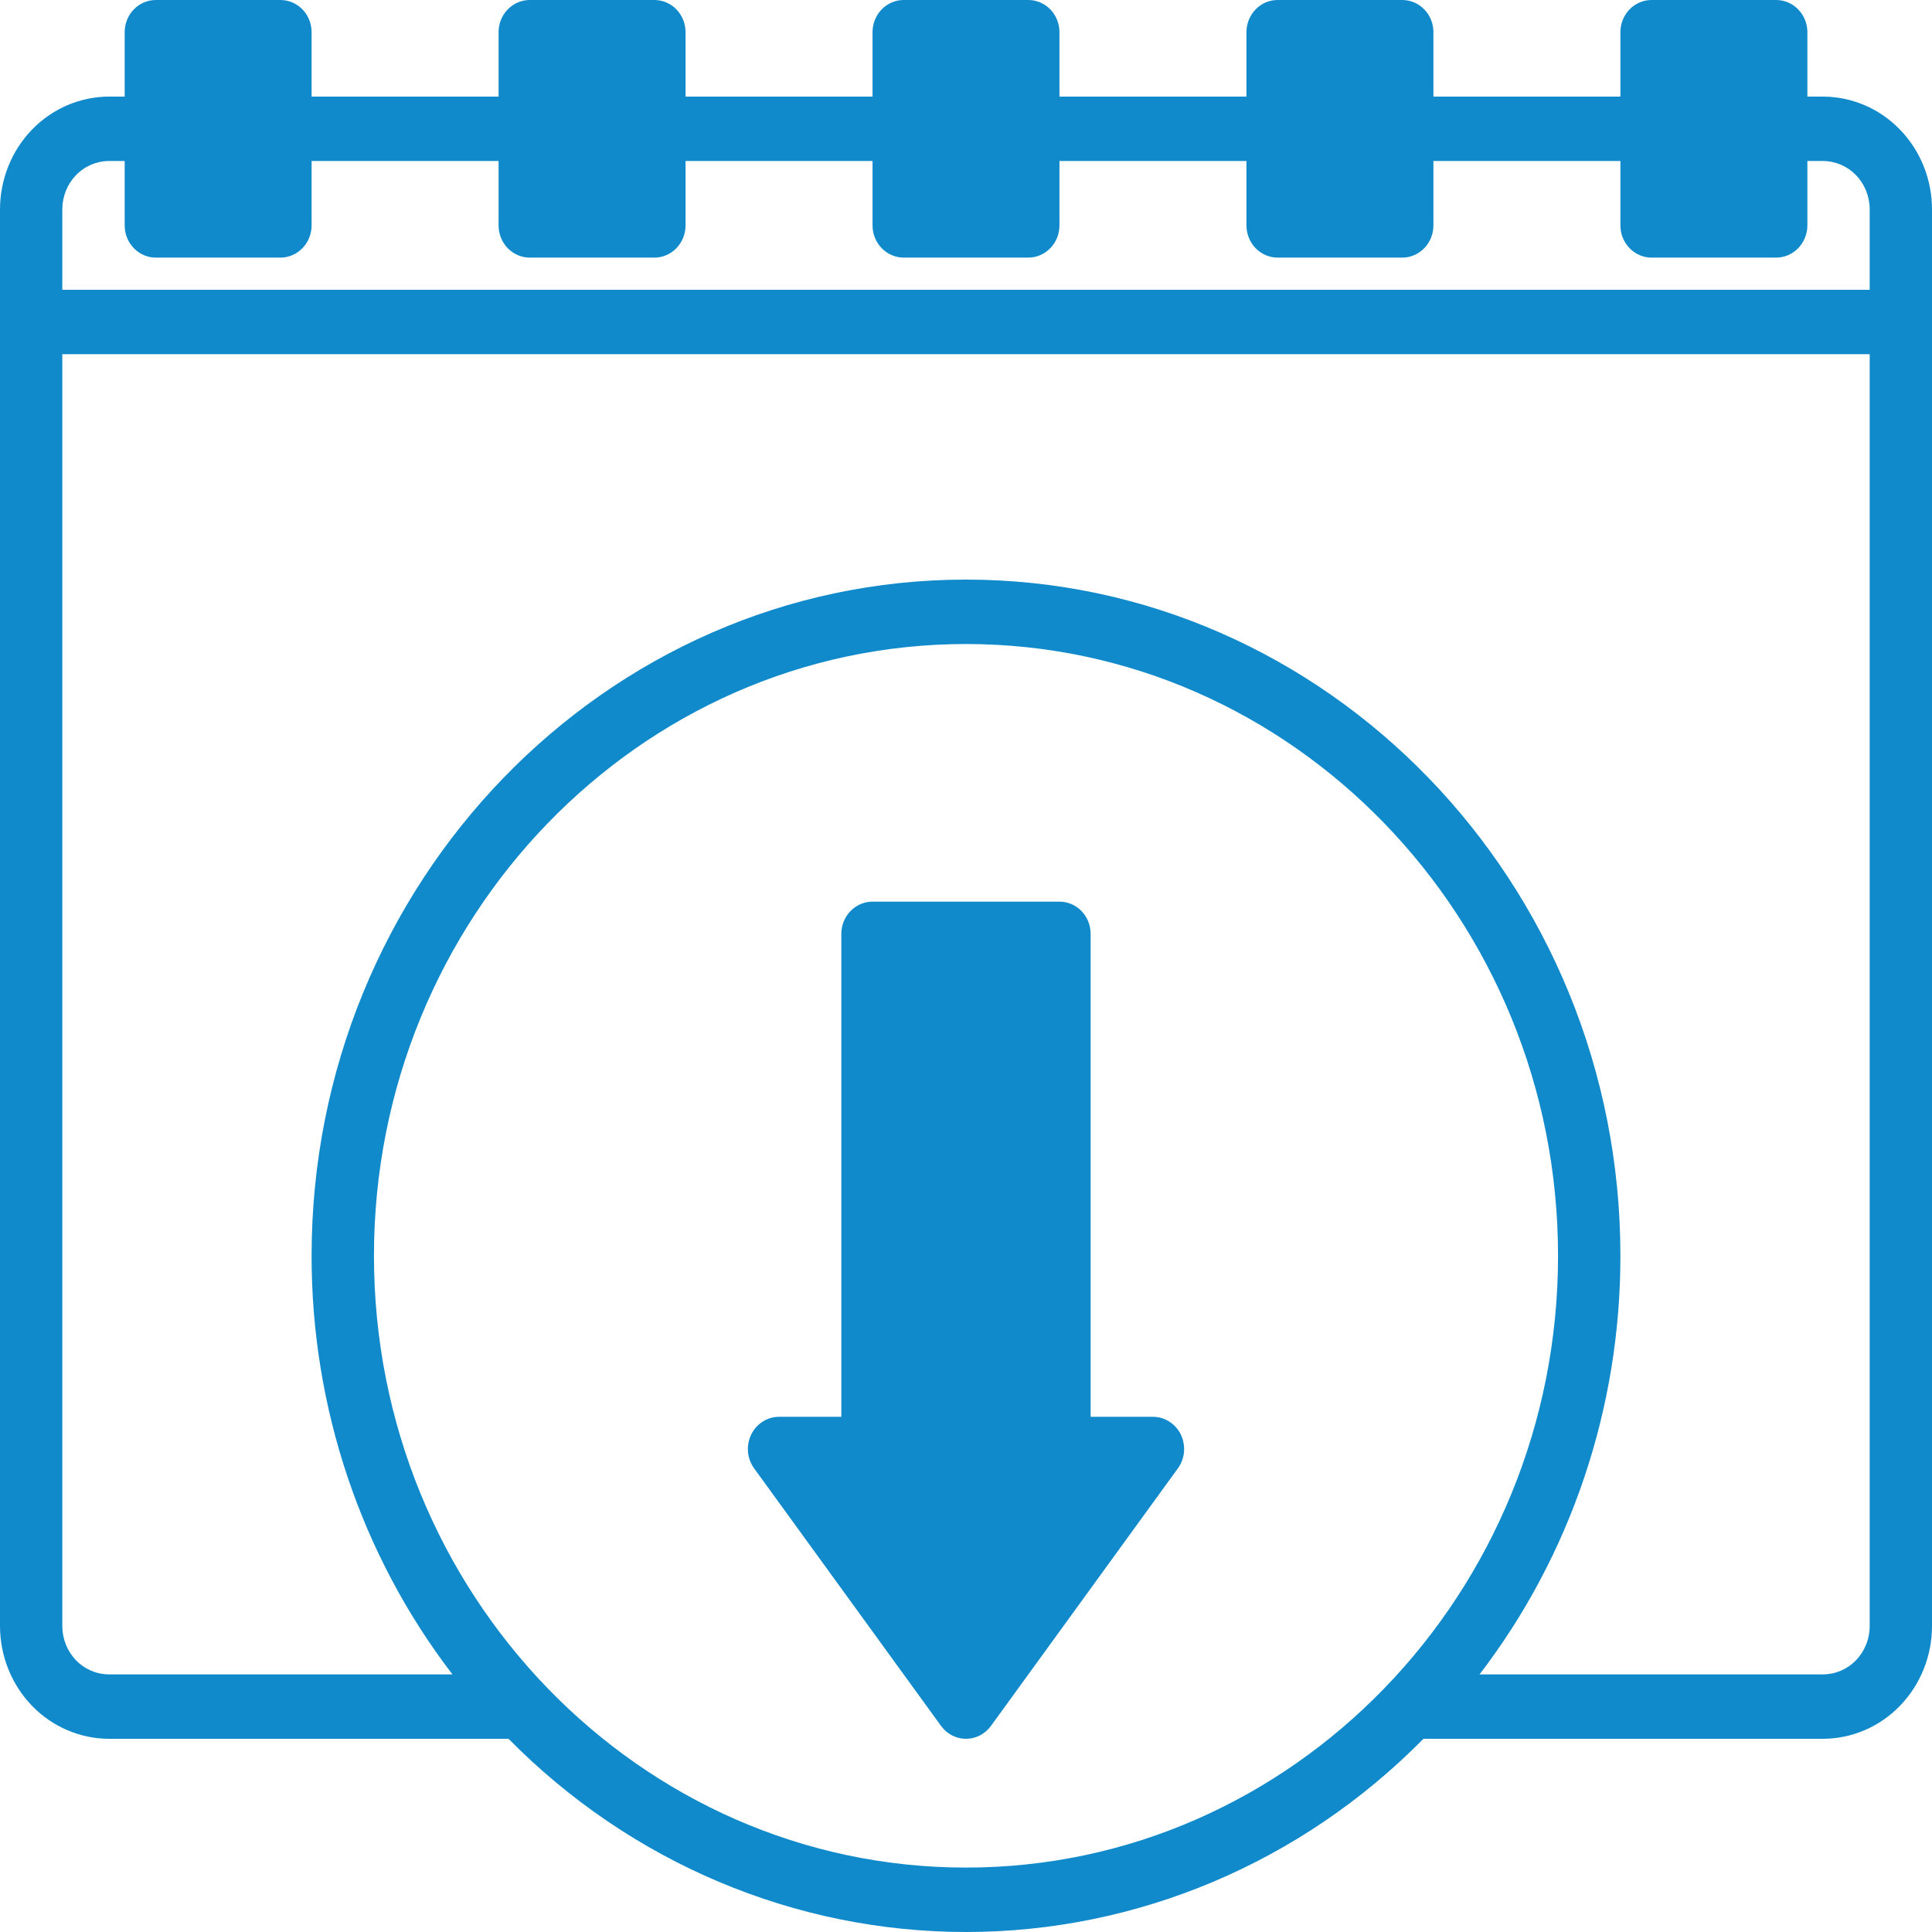 <svg width="32" height="32" viewBox="0 0 32 32" fill="none" xmlns="http://www.w3.org/2000/svg">
<g id="Icon">
<g id="Planned Downtime">
<path id="Vector" d="M30.194 1.6H29.936V0.533C29.936 0.392 29.881 0.256 29.784 0.156C29.688 0.056 29.556 0 29.419 0H27.355C27.218 0 27.087 0.056 26.99 0.156C26.893 0.256 26.839 0.392 26.839 0.533V1.6H23.742V0.533C23.742 0.392 23.688 0.256 23.591 0.156C23.494 0.056 23.363 0 23.226 0H21.161C21.024 0 20.893 0.056 20.796 0.156C20.7 0.256 20.645 0.392 20.645 0.533V1.6H17.548V0.533C17.548 0.392 17.494 0.256 17.397 0.156C17.3 0.056 17.169 0 17.032 0H14.968C14.831 0 14.7 0.056 14.603 0.156C14.506 0.256 14.452 0.392 14.452 0.533V1.6H11.355V0.533C11.355 0.392 11.3 0.256 11.204 0.156C11.107 0.056 10.976 0 10.839 0H8.774C8.637 0 8.506 0.056 8.409 0.156C8.312 0.256 8.258 0.392 8.258 0.533V1.6H5.161V0.533C5.161 0.392 5.107 0.256 5.01 0.156C4.913 0.056 4.782 0 4.645 0H2.581C2.444 0 2.312 0.056 2.216 0.156C2.119 0.256 2.065 0.392 2.065 0.533V1.6H1.806C1.328 1.601 0.868 1.797 0.53 2.147C0.191 2.497 0.001 2.972 0 3.467V26.933C0.001 27.428 0.191 27.903 0.53 28.253C0.868 28.603 1.328 28.799 1.806 28.8H8.423C10.445 30.851 13.166 32 16 32C18.834 32 21.555 30.851 23.577 28.8H30.194C30.672 28.799 31.132 28.603 31.47 28.253C31.809 27.903 32 27.428 32 26.933V3.467C32 2.972 31.809 2.497 31.47 2.147C31.132 1.797 30.672 1.601 30.194 1.6ZM16 30.933C10.593 30.933 6.194 26.387 6.194 20.8C6.194 15.213 10.593 10.667 16 10.667C21.407 10.667 25.806 15.213 25.806 20.8C25.806 26.387 21.407 30.933 16 30.933ZM30.968 26.933C30.968 27.145 30.886 27.349 30.741 27.499C30.596 27.649 30.399 27.733 30.194 27.733H24.506C26.019 25.761 26.841 23.317 26.839 20.8C26.839 14.624 21.977 9.6 16 9.6C10.023 9.6 5.161 14.624 5.161 20.8C5.159 23.317 5.981 25.761 7.494 27.733H1.806C1.601 27.733 1.404 27.649 1.259 27.499C1.114 27.349 1.032 27.145 1.032 26.933V5.867H30.968V26.933ZM30.968 4.8H1.032V3.467C1.032 3.255 1.114 3.051 1.259 2.901C1.404 2.751 1.601 2.667 1.806 2.667H2.065V3.733C2.065 3.875 2.119 4.01 2.216 4.11C2.312 4.21 2.444 4.267 2.581 4.267H4.645C4.782 4.267 4.913 4.21 5.01 4.11C5.107 4.01 5.161 3.875 5.161 3.733V2.667H8.258V3.733C8.258 3.875 8.312 4.01 8.409 4.11C8.506 4.21 8.637 4.267 8.774 4.267H10.839C10.976 4.267 11.107 4.21 11.204 4.11C11.3 4.01 11.355 3.875 11.355 3.733V2.667H14.452V3.733C14.452 3.875 14.506 4.01 14.603 4.11C14.7 4.21 14.831 4.267 14.968 4.267H17.032C17.169 4.267 17.3 4.21 17.397 4.11C17.494 4.01 17.548 3.875 17.548 3.733V2.667H20.645V3.733C20.645 3.875 20.7 4.01 20.796 4.11C20.893 4.21 21.024 4.267 21.161 4.267H23.226C23.363 4.267 23.494 4.21 23.591 4.11C23.688 4.01 23.742 3.875 23.742 3.733V2.667H26.839V3.733C26.839 3.875 26.893 4.01 26.99 4.11C27.087 4.21 27.218 4.267 27.355 4.267H29.419C29.556 4.267 29.688 4.21 29.784 4.11C29.881 4.01 29.936 3.875 29.936 3.733V2.667H30.194C30.399 2.667 30.596 2.751 30.741 2.901C30.886 3.051 30.968 3.255 30.968 3.467V4.8Z" fill="#118ACB"/>
<path id="Vector_2" d="M19.559 23.762C19.516 23.673 19.45 23.599 19.368 23.547C19.287 23.494 19.193 23.467 19.097 23.467H18.064V15.467C18.064 15.325 18.01 15.19 17.913 15.09C17.817 14.99 17.685 14.934 17.548 14.934H14.452C14.315 14.934 14.183 14.99 14.087 15.09C13.99 15.19 13.935 15.325 13.935 15.467V23.467H12.903C12.807 23.467 12.713 23.494 12.632 23.547C12.55 23.599 12.484 23.673 12.442 23.762C12.399 23.85 12.381 23.95 12.389 24.048C12.398 24.147 12.433 24.241 12.49 24.32L15.587 28.587C15.635 28.653 15.697 28.707 15.769 28.744C15.841 28.781 15.92 28.8 16 28.8C16.08 28.8 16.159 28.781 16.231 28.744C16.302 28.707 16.365 28.653 16.413 28.587L19.51 24.32C19.567 24.241 19.602 24.147 19.611 24.048C19.619 23.95 19.601 23.85 19.559 23.762Z" fill="#118ACB"/>
</g>
</g>
</svg>

